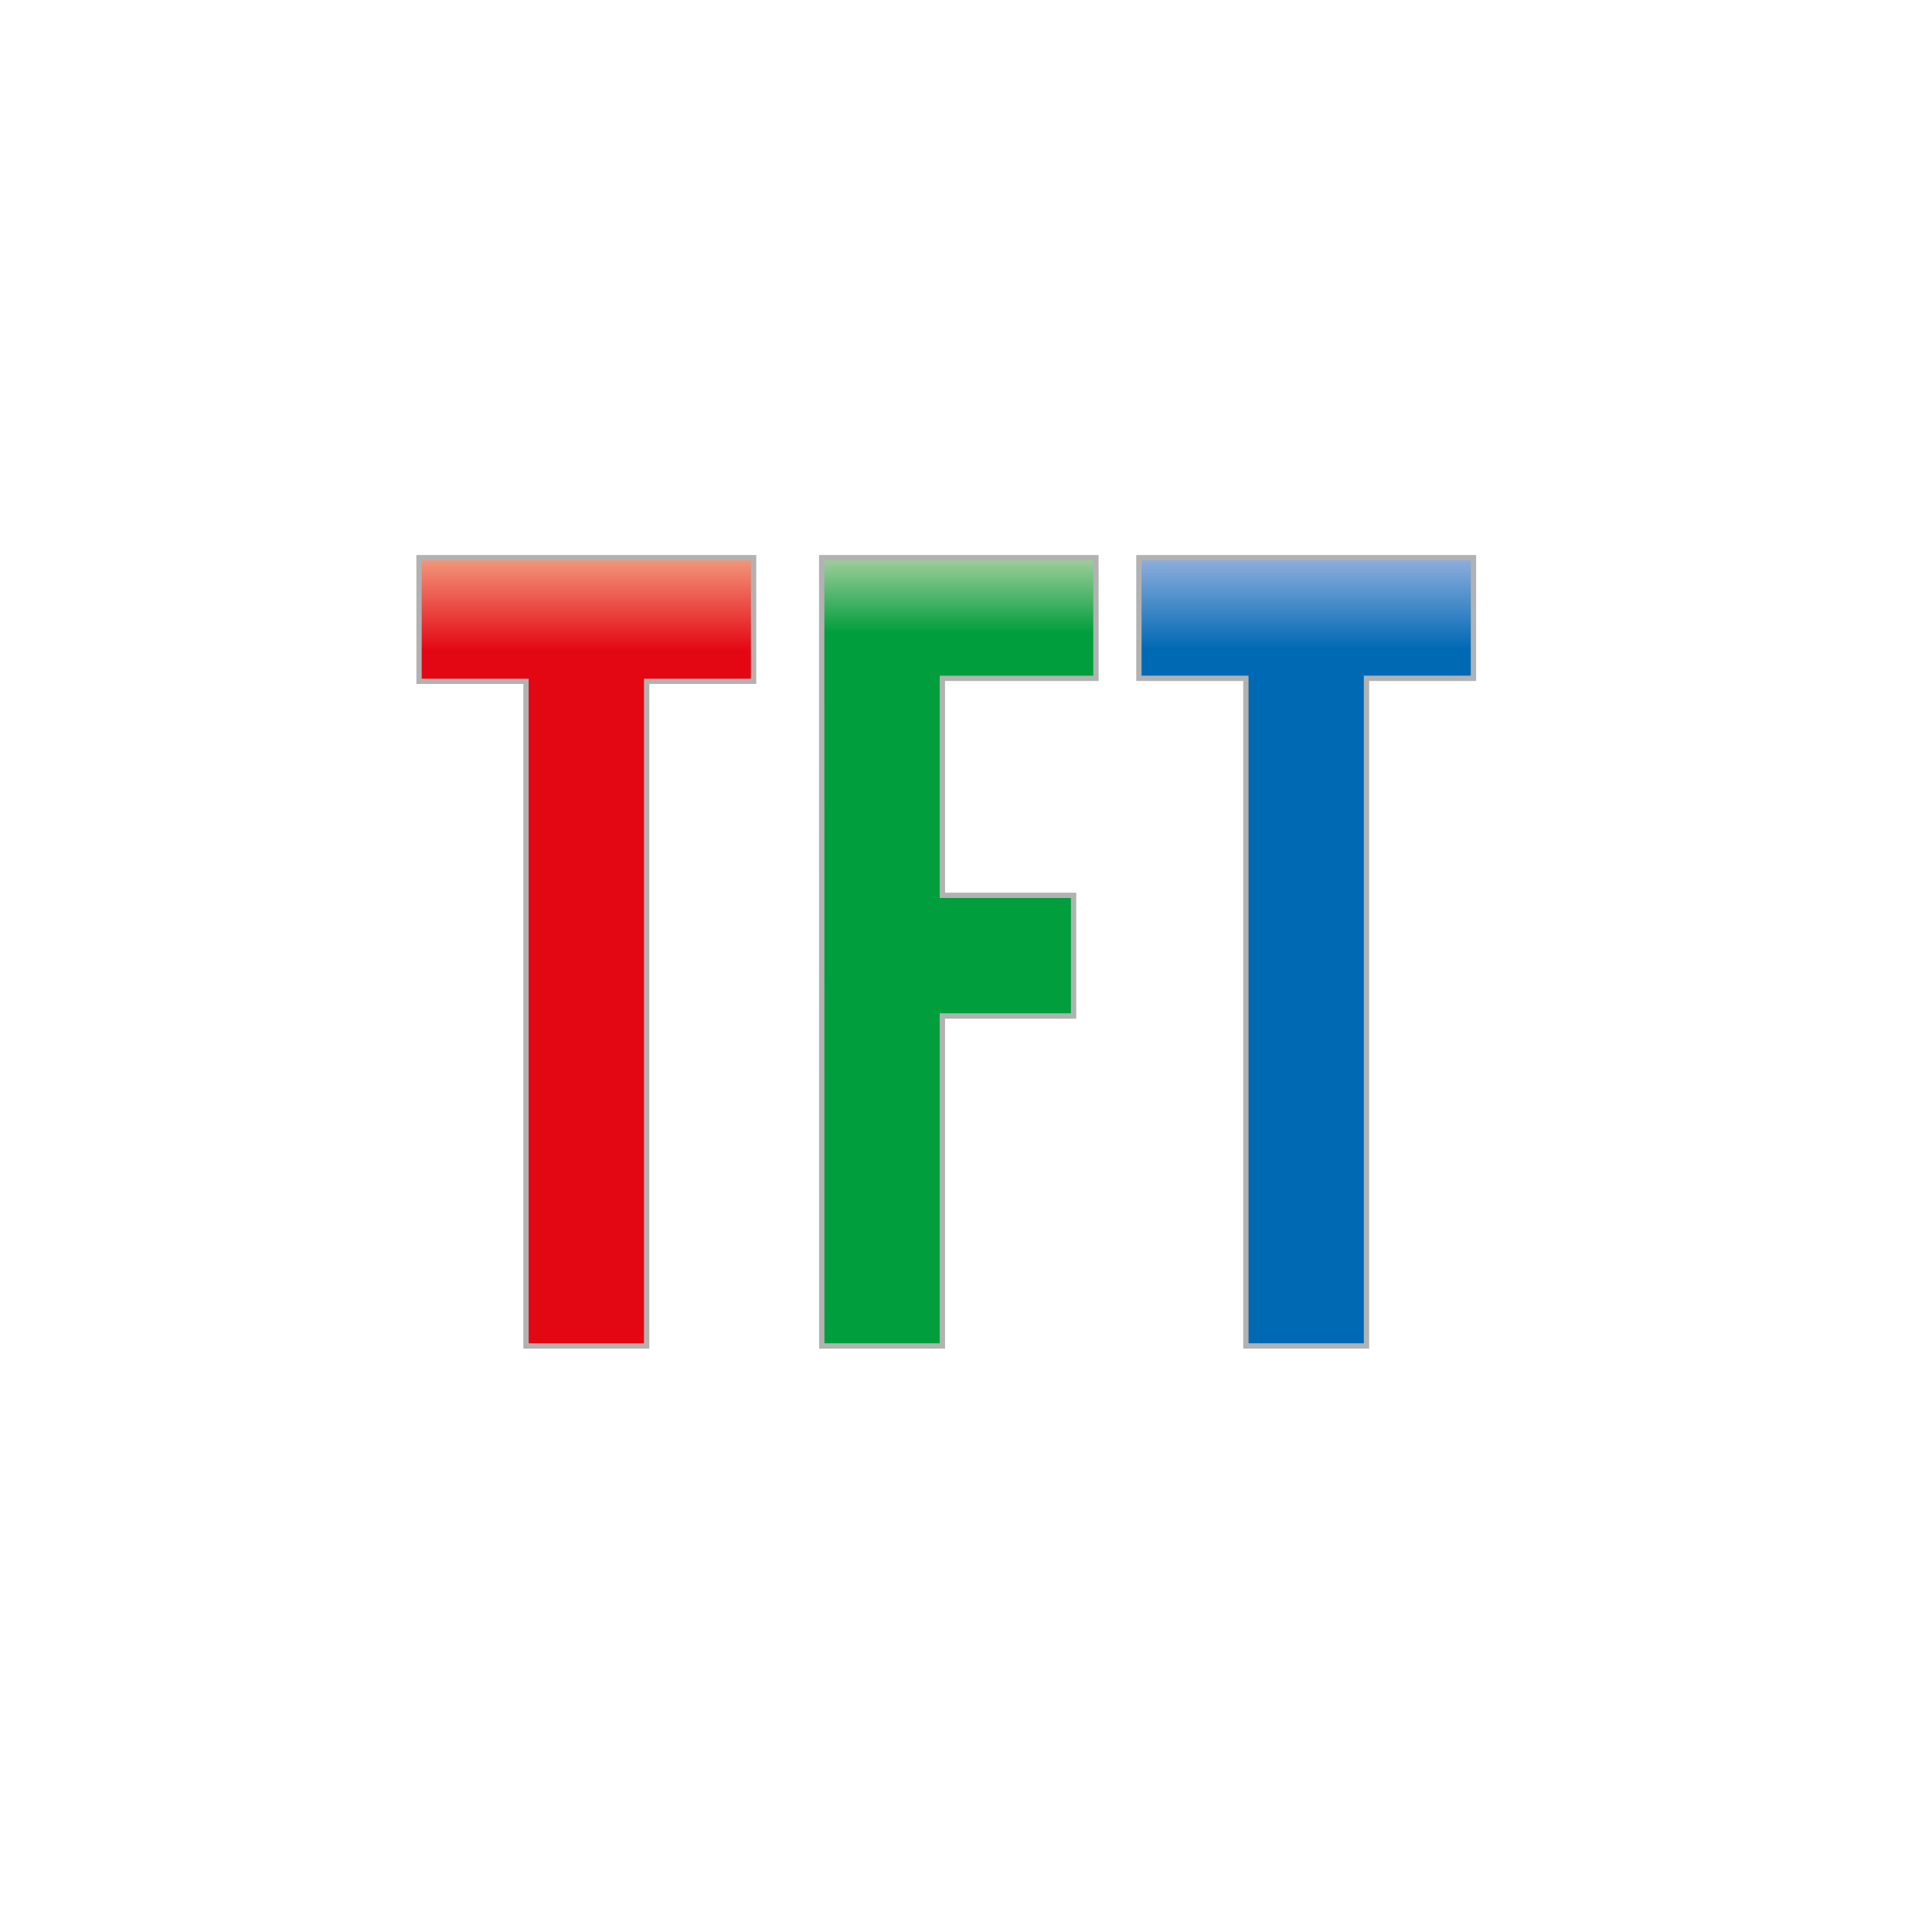 <svg xmlns="http://www.w3.org/2000/svg" xmlns:xlink="http://www.w3.org/1999/xlink" width="250" height="250" viewBox="0 0 250 250">
  <defs>
    <style>
      .cls-1 {
        fill: #b2b2b2;
      }

      .cls-2 {
        fill: url(#Sfumatura_senza_nome_111);
      }

      .cls-3 {
        fill: url(#Sfumatura_senza_nome_176);
      }

      .cls-4 {
        fill: url(#Sfumatura_senza_nome_167);
      }
    </style>
    <linearGradient id="Sfumatura_senza_nome_111" data-name="Sfumatura senza nome 111" x1="75.87" y1="72.2" x2="75.87" y2="116.77" gradientUnits="userSpaceOnUse">
      <stop offset="0" stop-color="#f3997b"/>
      <stop offset="0.27" stop-color="#e30613"/>
    </linearGradient>
    <linearGradient id="Sfumatura_senza_nome_176" data-name="Sfumatura senza nome 176" x1="169.02" y1="72.51" x2="169.02" y2="115.11" gradientUnits="userSpaceOnUse">
      <stop offset="0" stop-color="#8baddc"/>
      <stop offset="0.27" stop-color="#0069b4"/>
    </linearGradient>
    <linearGradient id="Sfumatura_senza_nome_167" data-name="Sfumatura senza nome 167" x1="124.07" y1="72.51" x2="124.07" y2="107.31" gradientUnits="userSpaceOnUse">
      <stop offset="0" stop-color="#9ccd9a"/>
      <stop offset="0.27" stop-color="#009e3d"/>
    </linearGradient>
  </defs>
  <g id="Livello_4" data-name="Livello 4">
    <polygon class="cls-1" points="105.99 174.51 105.98 71.82 142.16 71.82 142.16 88.12 122.29 88.12 122.29 115.51 139.27 115.51 139.27 131.81 122.29 131.81 122.29 174.51 105.99 174.51"/>
    <polygon class="cls-1" points="160.87 174.51 160.87 88.12 147.03 88.12 147.03 71.82 191.01 71.82 191.01 88.12 177.17 88.12 177.17 174.51 160.87 174.51"/>
    <polygon class="cls-1" points="67.72 174.51 67.72 88.5 53.88 88.5 53.88 71.82 97.86 71.82 97.86 88.5 84.02 88.5 84.02 174.51 67.72 174.51"/>
    <g>
      <polygon class="cls-2" points="54.57 87.43 54.57 87.82 68.41 87.82 68.41 173.82 83.33 173.82 83.33 87.82 97.17 87.82 97.17 87.43 97.17 72.51 54.57 72.51 54.57 87.43"/>
      <polygon class="cls-3" points="190.32 72.51 147.72 72.51 147.72 87.43 161.56 87.43 161.56 173.82 176.48 173.82 176.48 87.43 190.32 87.43 190.32 72.51"/>
      <polygon class="cls-4" points="106.68 173.82 121.6 173.82 121.6 131.12 138.58 131.12 138.58 116.2 121.6 116.2 121.6 87.43 141.47 87.43 141.47 72.51 106.67 72.51 106.68 173.82"/>
    </g>
  </g>
</svg>

